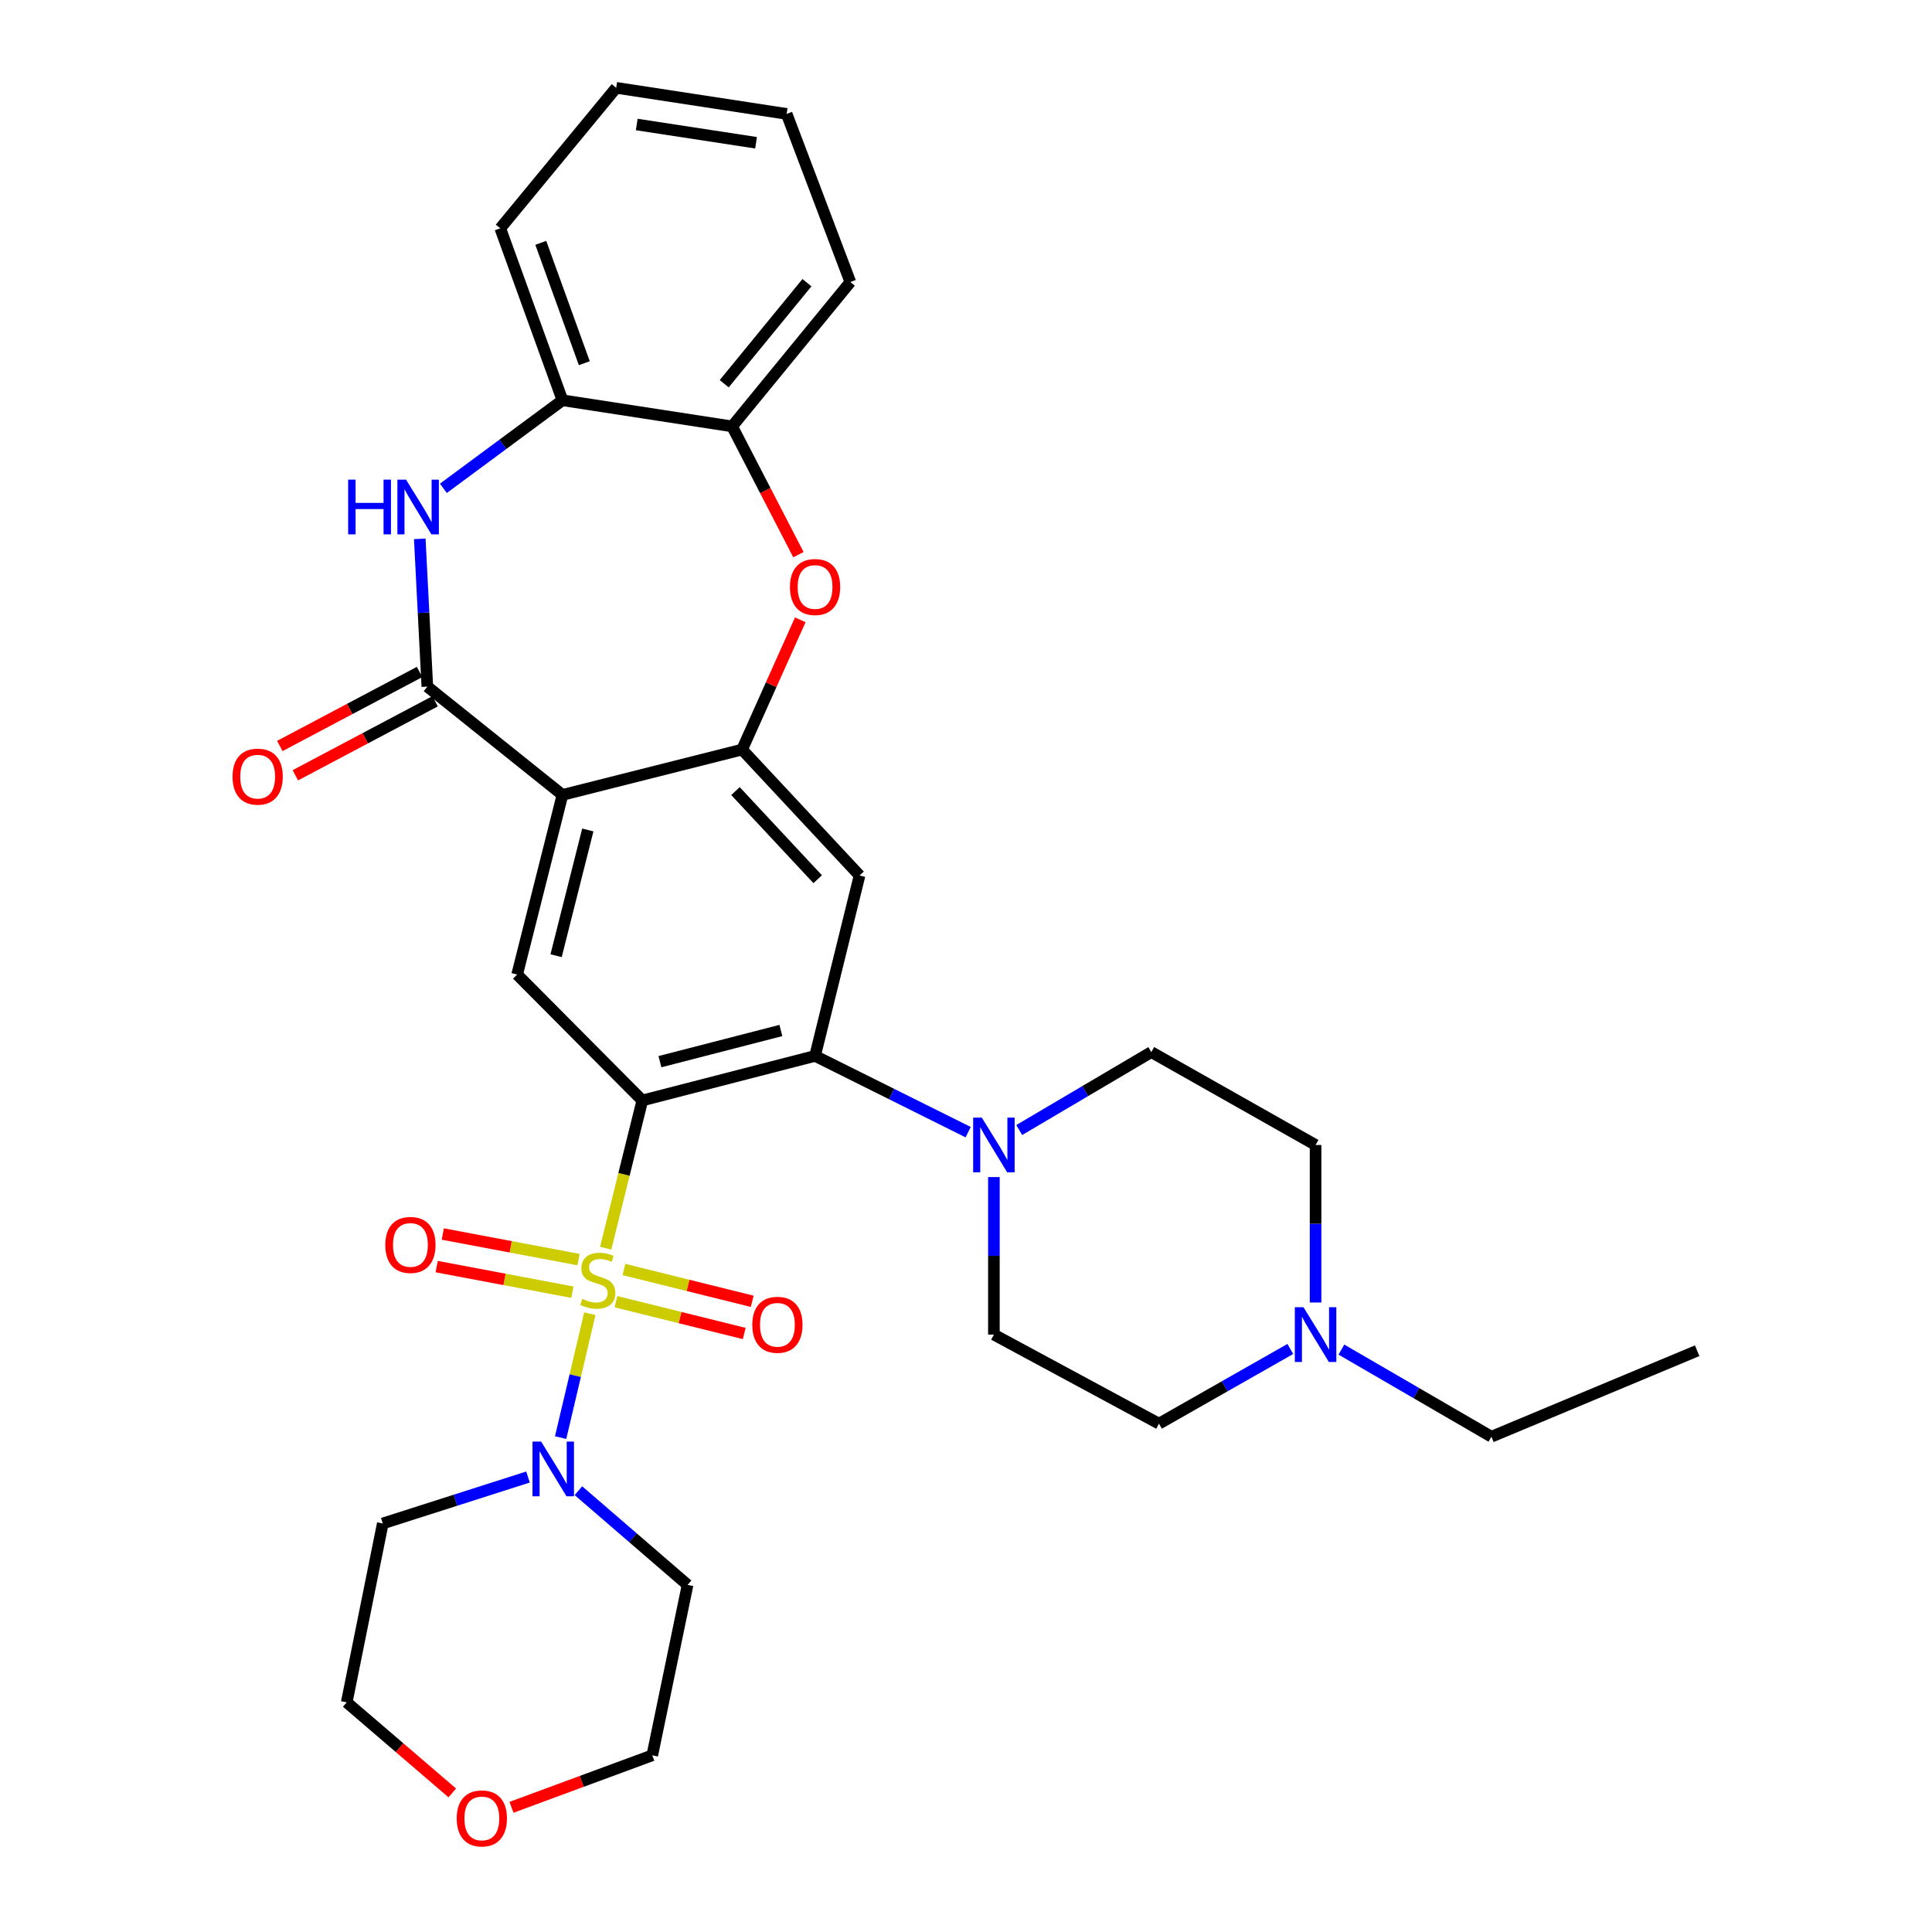 <?xml version='1.0' encoding='iso-8859-1'?>
<svg version='1.1' baseProfile='full'
              xmlns='http://www.w3.org/2000/svg'
                      xmlns:rdkit='http://www.rdkit.org/xml'
                      xmlns:xlink='http://www.w3.org/1999/xlink'
                  xml:space='preserve'
width='1000px' height='1000px' viewBox='0 0 1000 1000'>
<!-- END OF HEADER -->
<rect style='opacity:1.0;fill:#FFFFFF;stroke:none' width='1000' height='1000' x='0' y='0'> </rect>
<path class='bond-0' d='M 313.5,646.06 L 322.979,607.828' style='fill:none;fill-rule:evenodd;stroke:#CCCC00;stroke-width:6px;stroke-linecap:butt;stroke-linejoin:miter;stroke-opacity:1' />
<path class='bond-0' d='M 322.979,607.828 L 332.459,569.596' style='fill:none;fill-rule:evenodd;stroke:#000000;stroke-width:6px;stroke-linecap:butt;stroke-linejoin:miter;stroke-opacity:1' />
<path class='bond-6' d='M 305.304,679.966 L 297.74,712.036' style='fill:none;fill-rule:evenodd;stroke:#CCCC00;stroke-width:6px;stroke-linecap:butt;stroke-linejoin:miter;stroke-opacity:1' />
<path class='bond-6' d='M 297.74,712.036 L 290.177,744.106' style='fill:none;fill-rule:evenodd;stroke:#0000FF;stroke-width:6px;stroke-linecap:butt;stroke-linejoin:miter;stroke-opacity:1' />
<path class='bond-13' d='M 299.447,651.966 L 264.32,645.345' style='fill:none;fill-rule:evenodd;stroke:#CCCC00;stroke-width:6px;stroke-linecap:butt;stroke-linejoin:miter;stroke-opacity:1' />
<path class='bond-13' d='M 264.32,645.345 L 229.194,638.725' style='fill:none;fill-rule:evenodd;stroke:#FF0000;stroke-width:6px;stroke-linecap:butt;stroke-linejoin:miter;stroke-opacity:1' />
<path class='bond-13' d='M 296.269,668.831 L 261.142,662.21' style='fill:none;fill-rule:evenodd;stroke:#CCCC00;stroke-width:6px;stroke-linecap:butt;stroke-linejoin:miter;stroke-opacity:1' />
<path class='bond-13' d='M 261.142,662.21 L 226.015,655.59' style='fill:none;fill-rule:evenodd;stroke:#FF0000;stroke-width:6px;stroke-linecap:butt;stroke-linejoin:miter;stroke-opacity:1' />
<path class='bond-14' d='M 318.815,673.749 L 352.017,681.981' style='fill:none;fill-rule:evenodd;stroke:#CCCC00;stroke-width:6px;stroke-linecap:butt;stroke-linejoin:miter;stroke-opacity:1' />
<path class='bond-14' d='M 352.017,681.981 L 385.219,690.214' style='fill:none;fill-rule:evenodd;stroke:#FF0000;stroke-width:6px;stroke-linecap:butt;stroke-linejoin:miter;stroke-opacity:1' />
<path class='bond-14' d='M 322.945,657.091 L 356.147,665.324' style='fill:none;fill-rule:evenodd;stroke:#CCCC00;stroke-width:6px;stroke-linecap:butt;stroke-linejoin:miter;stroke-opacity:1' />
<path class='bond-14' d='M 356.147,665.324 L 389.35,673.556' style='fill:none;fill-rule:evenodd;stroke:#FF0000;stroke-width:6px;stroke-linecap:butt;stroke-linejoin:miter;stroke-opacity:1' />
<path class='bond-2' d='M 332.459,569.596 L 421.872,546.542' style='fill:none;fill-rule:evenodd;stroke:#000000;stroke-width:6px;stroke-linecap:butt;stroke-linejoin:miter;stroke-opacity:1' />
<path class='bond-2' d='M 341.586,549.519 L 404.175,533.381' style='fill:none;fill-rule:evenodd;stroke:#000000;stroke-width:6px;stroke-linecap:butt;stroke-linejoin:miter;stroke-opacity:1' />
<path class='bond-7' d='M 332.459,569.596 L 267.673,504.419' style='fill:none;fill-rule:evenodd;stroke:#000000;stroke-width:6px;stroke-linecap:butt;stroke-linejoin:miter;stroke-opacity:1' />
<path class='bond-1' d='M 291.128,411.44 L 267.673,504.419' style='fill:none;fill-rule:evenodd;stroke:#000000;stroke-width:6px;stroke-linecap:butt;stroke-linejoin:miter;stroke-opacity:1' />
<path class='bond-1' d='M 304.25,429.585 L 287.832,494.67' style='fill:none;fill-rule:evenodd;stroke:#000000;stroke-width:6px;stroke-linecap:butt;stroke-linejoin:miter;stroke-opacity:1' />
<path class='bond-3' d='M 291.128,411.44 L 221.184,355.397' style='fill:none;fill-rule:evenodd;stroke:#000000;stroke-width:6px;stroke-linecap:butt;stroke-linejoin:miter;stroke-opacity:1' />
<path class='bond-4' d='M 291.128,411.44 L 384.107,387.976' style='fill:none;fill-rule:evenodd;stroke:#000000;stroke-width:6px;stroke-linecap:butt;stroke-linejoin:miter;stroke-opacity:1' />
<path class='bond-8' d='M 421.872,546.542 L 444.907,453.153' style='fill:none;fill-rule:evenodd;stroke:#000000;stroke-width:6px;stroke-linecap:butt;stroke-linejoin:miter;stroke-opacity:1' />
<path class='bond-10' d='M 421.872,546.542 L 461.494,566.273' style='fill:none;fill-rule:evenodd;stroke:#000000;stroke-width:6px;stroke-linecap:butt;stroke-linejoin:miter;stroke-opacity:1' />
<path class='bond-10' d='M 461.494,566.273 L 501.116,586.004' style='fill:none;fill-rule:evenodd;stroke:#0000FF;stroke-width:6px;stroke-linecap:butt;stroke-linejoin:miter;stroke-opacity:1' />
<path class='bond-5' d='M 221.184,355.397 L 219.227,317.151' style='fill:none;fill-rule:evenodd;stroke:#000000;stroke-width:6px;stroke-linecap:butt;stroke-linejoin:miter;stroke-opacity:1' />
<path class='bond-5' d='M 219.227,317.151 L 217.27,278.906' style='fill:none;fill-rule:evenodd;stroke:#0000FF;stroke-width:6px;stroke-linecap:butt;stroke-linejoin:miter;stroke-opacity:1' />
<path class='bond-16' d='M 217.168,347.814 L 180.999,366.968' style='fill:none;fill-rule:evenodd;stroke:#000000;stroke-width:6px;stroke-linecap:butt;stroke-linejoin:miter;stroke-opacity:1' />
<path class='bond-16' d='M 180.999,366.968 L 144.831,386.122' style='fill:none;fill-rule:evenodd;stroke:#FF0000;stroke-width:6px;stroke-linecap:butt;stroke-linejoin:miter;stroke-opacity:1' />
<path class='bond-16' d='M 225.2,362.98 L 189.031,382.134' style='fill:none;fill-rule:evenodd;stroke:#000000;stroke-width:6px;stroke-linecap:butt;stroke-linejoin:miter;stroke-opacity:1' />
<path class='bond-16' d='M 189.031,382.134 L 152.863,401.289' style='fill:none;fill-rule:evenodd;stroke:#FF0000;stroke-width:6px;stroke-linecap:butt;stroke-linejoin:miter;stroke-opacity:1' />
<path class='bond-9' d='M 384.107,387.976 L 399.163,354.397' style='fill:none;fill-rule:evenodd;stroke:#000000;stroke-width:6px;stroke-linecap:butt;stroke-linejoin:miter;stroke-opacity:1' />
<path class='bond-9' d='M 399.163,354.397 L 414.219,320.817' style='fill:none;fill-rule:evenodd;stroke:#FF0000;stroke-width:6px;stroke-linecap:butt;stroke-linejoin:miter;stroke-opacity:1' />
<path class='bond-33' d='M 384.107,387.976 L 444.907,453.153' style='fill:none;fill-rule:evenodd;stroke:#000000;stroke-width:6px;stroke-linecap:butt;stroke-linejoin:miter;stroke-opacity:1' />
<path class='bond-33' d='M 380.677,409.459 L 423.238,455.083' style='fill:none;fill-rule:evenodd;stroke:#000000;stroke-width:6px;stroke-linecap:butt;stroke-linejoin:miter;stroke-opacity:1' />
<path class='bond-11' d='M 229.489,252.758 L 260.308,229.967' style='fill:none;fill-rule:evenodd;stroke:#0000FF;stroke-width:6px;stroke-linecap:butt;stroke-linejoin:miter;stroke-opacity:1' />
<path class='bond-11' d='M 260.308,229.967 L 291.128,207.176' style='fill:none;fill-rule:evenodd;stroke:#000000;stroke-width:6px;stroke-linecap:butt;stroke-linejoin:miter;stroke-opacity:1' />
<path class='bond-20' d='M 273.295,764.505 L 235.712,776.524' style='fill:none;fill-rule:evenodd;stroke:#0000FF;stroke-width:6px;stroke-linecap:butt;stroke-linejoin:miter;stroke-opacity:1' />
<path class='bond-20' d='M 235.712,776.524 L 198.13,788.542' style='fill:none;fill-rule:evenodd;stroke:#000000;stroke-width:6px;stroke-linecap:butt;stroke-linejoin:miter;stroke-opacity:1' />
<path class='bond-21' d='M 299.387,771.579 L 327.641,795.959' style='fill:none;fill-rule:evenodd;stroke:#0000FF;stroke-width:6px;stroke-linecap:butt;stroke-linejoin:miter;stroke-opacity:1' />
<path class='bond-21' d='M 327.641,795.959 L 355.894,820.34' style='fill:none;fill-rule:evenodd;stroke:#000000;stroke-width:6px;stroke-linecap:butt;stroke-linejoin:miter;stroke-opacity:1' />
<path class='bond-12' d='M 413.263,287.092 L 396.106,253.894' style='fill:none;fill-rule:evenodd;stroke:#FF0000;stroke-width:6px;stroke-linecap:butt;stroke-linejoin:miter;stroke-opacity:1' />
<path class='bond-12' d='M 396.106,253.894 L 378.948,220.696' style='fill:none;fill-rule:evenodd;stroke:#000000;stroke-width:6px;stroke-linecap:butt;stroke-linejoin:miter;stroke-opacity:1' />
<path class='bond-17' d='M 514.441,609.254 L 514.441,650.02' style='fill:none;fill-rule:evenodd;stroke:#0000FF;stroke-width:6px;stroke-linecap:butt;stroke-linejoin:miter;stroke-opacity:1' />
<path class='bond-17' d='M 514.441,650.02 L 514.441,690.787' style='fill:none;fill-rule:evenodd;stroke:#000000;stroke-width:6px;stroke-linecap:butt;stroke-linejoin:miter;stroke-opacity:1' />
<path class='bond-18' d='M 527.546,584.906 L 561.729,564.732' style='fill:none;fill-rule:evenodd;stroke:#0000FF;stroke-width:6px;stroke-linecap:butt;stroke-linejoin:miter;stroke-opacity:1' />
<path class='bond-18' d='M 561.729,564.732 L 595.912,544.559' style='fill:none;fill-rule:evenodd;stroke:#000000;stroke-width:6px;stroke-linecap:butt;stroke-linejoin:miter;stroke-opacity:1' />
<path class='bond-27' d='M 291.128,207.176 L 258.94,118.173' style='fill:none;fill-rule:evenodd;stroke:#000000;stroke-width:6px;stroke-linecap:butt;stroke-linejoin:miter;stroke-opacity:1' />
<path class='bond-27' d='M 302.438,187.989 L 279.907,125.687' style='fill:none;fill-rule:evenodd;stroke:#000000;stroke-width:6px;stroke-linecap:butt;stroke-linejoin:miter;stroke-opacity:1' />
<path class='bond-35' d='M 291.128,207.176 L 378.948,220.696' style='fill:none;fill-rule:evenodd;stroke:#000000;stroke-width:6px;stroke-linecap:butt;stroke-linejoin:miter;stroke-opacity:1' />
<path class='bond-28' d='M 378.948,220.696 L 440.13,145.985' style='fill:none;fill-rule:evenodd;stroke:#000000;stroke-width:6px;stroke-linecap:butt;stroke-linejoin:miter;stroke-opacity:1' />
<path class='bond-28' d='M 374.848,198.616 L 417.675,146.318' style='fill:none;fill-rule:evenodd;stroke:#000000;stroke-width:6px;stroke-linecap:butt;stroke-linejoin:miter;stroke-opacity:1' />
<path class='bond-15' d='M 680.939,674.173 L 680.939,633.407' style='fill:none;fill-rule:evenodd;stroke:#0000FF;stroke-width:6px;stroke-linecap:butt;stroke-linejoin:miter;stroke-opacity:1' />
<path class='bond-15' d='M 680.939,633.407 L 680.939,592.64' style='fill:none;fill-rule:evenodd;stroke:#000000;stroke-width:6px;stroke-linecap:butt;stroke-linejoin:miter;stroke-opacity:1' />
<path class='bond-24' d='M 694.311,698.551 L 733.132,721.093' style='fill:none;fill-rule:evenodd;stroke:#0000FF;stroke-width:6px;stroke-linecap:butt;stroke-linejoin:miter;stroke-opacity:1' />
<path class='bond-24' d='M 733.132,721.093 L 771.954,743.636' style='fill:none;fill-rule:evenodd;stroke:#000000;stroke-width:6px;stroke-linecap:butt;stroke-linejoin:miter;stroke-opacity:1' />
<path class='bond-34' d='M 667.868,698.221 L 633.878,717.553' style='fill:none;fill-rule:evenodd;stroke:#0000FF;stroke-width:6px;stroke-linecap:butt;stroke-linejoin:miter;stroke-opacity:1' />
<path class='bond-34' d='M 633.878,717.553 L 599.888,736.885' style='fill:none;fill-rule:evenodd;stroke:#000000;stroke-width:6px;stroke-linecap:butt;stroke-linejoin:miter;stroke-opacity:1' />
<path class='bond-23' d='M 514.441,690.787 L 599.888,736.885' style='fill:none;fill-rule:evenodd;stroke:#000000;stroke-width:6px;stroke-linecap:butt;stroke-linejoin:miter;stroke-opacity:1' />
<path class='bond-22' d='M 595.912,544.559 L 680.939,592.64' style='fill:none;fill-rule:evenodd;stroke:#000000;stroke-width:6px;stroke-linecap:butt;stroke-linejoin:miter;stroke-opacity:1' />
<path class='bond-19' d='M 264.747,935.461 L 301.182,922.006' style='fill:none;fill-rule:evenodd;stroke:#FF0000;stroke-width:6px;stroke-linecap:butt;stroke-linejoin:miter;stroke-opacity:1' />
<path class='bond-19' d='M 301.182,922.006 L 337.617,908.551' style='fill:none;fill-rule:evenodd;stroke:#000000;stroke-width:6px;stroke-linecap:butt;stroke-linejoin:miter;stroke-opacity:1' />
<path class='bond-32' d='M 234.092,928.001 L 206.777,904.566' style='fill:none;fill-rule:evenodd;stroke:#FF0000;stroke-width:6px;stroke-linecap:butt;stroke-linejoin:miter;stroke-opacity:1' />
<path class='bond-32' d='M 206.777,904.566 L 179.461,881.131' style='fill:none;fill-rule:evenodd;stroke:#000000;stroke-width:6px;stroke-linecap:butt;stroke-linejoin:miter;stroke-opacity:1' />
<path class='bond-25' d='M 198.13,788.542 L 179.461,881.131' style='fill:none;fill-rule:evenodd;stroke:#000000;stroke-width:6px;stroke-linecap:butt;stroke-linejoin:miter;stroke-opacity:1' />
<path class='bond-26' d='M 355.894,820.34 L 337.617,908.551' style='fill:none;fill-rule:evenodd;stroke:#000000;stroke-width:6px;stroke-linecap:butt;stroke-linejoin:miter;stroke-opacity:1' />
<path class='bond-29' d='M 771.954,743.636 L 878.453,699.129' style='fill:none;fill-rule:evenodd;stroke:#000000;stroke-width:6px;stroke-linecap:butt;stroke-linejoin:miter;stroke-opacity:1' />
<path class='bond-31' d='M 258.94,118.173 L 318.939,45.455' style='fill:none;fill-rule:evenodd;stroke:#000000;stroke-width:6px;stroke-linecap:butt;stroke-linejoin:miter;stroke-opacity:1' />
<path class='bond-30' d='M 440.13,145.985 L 407.161,58.955' style='fill:none;fill-rule:evenodd;stroke:#000000;stroke-width:6px;stroke-linecap:butt;stroke-linejoin:miter;stroke-opacity:1' />
<path class='bond-36' d='M 407.161,58.955 L 318.939,45.455' style='fill:none;fill-rule:evenodd;stroke:#000000;stroke-width:6px;stroke-linecap:butt;stroke-linejoin:miter;stroke-opacity:1' />
<path class='bond-36' d='M 391.331,73.894 L 329.576,64.444' style='fill:none;fill-rule:evenodd;stroke:#000000;stroke-width:6px;stroke-linecap:butt;stroke-linejoin:miter;stroke-opacity:1' />
<path  class='atom-0' d='M 301.405 672.295
Q 301.725 672.415, 303.045 672.975
Q 304.365 673.535, 305.805 673.895
Q 307.285 674.215, 308.725 674.215
Q 311.405 674.215, 312.965 672.935
Q 314.525 671.615, 314.525 669.335
Q 314.525 667.775, 313.725 666.815
Q 312.965 665.855, 311.765 665.335
Q 310.565 664.815, 308.565 664.215
Q 306.045 663.455, 304.525 662.735
Q 303.045 662.015, 301.965 660.495
Q 300.925 658.975, 300.925 656.415
Q 300.925 652.855, 303.325 650.655
Q 305.765 648.455, 310.565 648.455
Q 313.845 648.455, 317.565 650.015
L 316.645 653.095
Q 313.245 651.695, 310.685 651.695
Q 307.925 651.695, 306.405 652.855
Q 304.885 653.975, 304.925 655.935
Q 304.925 657.455, 305.685 658.375
Q 306.485 659.295, 307.605 659.815
Q 308.765 660.335, 310.685 660.935
Q 313.245 661.735, 314.765 662.535
Q 316.285 663.335, 317.365 664.975
Q 318.485 666.575, 318.485 669.335
Q 318.485 673.255, 315.845 675.375
Q 313.245 677.455, 308.885 677.455
Q 306.365 677.455, 304.445 676.895
Q 302.565 676.375, 300.325 675.455
L 301.405 672.295
' fill='#CCCC00'/>
<path  class='atom-6' d='M 180.206 248.258
L 184.046 248.258
L 184.046 260.298
L 198.526 260.298
L 198.526 248.258
L 202.366 248.258
L 202.366 276.578
L 198.526 276.578
L 198.526 263.498
L 184.046 263.498
L 184.046 276.578
L 180.206 276.578
L 180.206 248.258
' fill='#0000FF'/>
<path  class='atom-6' d='M 210.166 248.258
L 219.446 263.258
Q 220.366 264.738, 221.846 267.418
Q 223.326 270.098, 223.406 270.258
L 223.406 248.258
L 227.166 248.258
L 227.166 276.578
L 223.286 276.578
L 213.326 260.178
Q 212.166 258.258, 210.926 256.058
Q 209.726 253.858, 209.366 253.178
L 209.366 276.578
L 205.686 276.578
L 205.686 248.258
L 210.166 248.258
' fill='#0000FF'/>
<path  class='atom-7' d='M 280.091 746.17
L 289.371 761.17
Q 290.291 762.65, 291.771 765.33
Q 293.251 768.01, 293.331 768.17
L 293.331 746.17
L 297.091 746.17
L 297.091 774.49
L 293.211 774.49
L 283.251 758.09
Q 282.091 756.17, 280.851 753.97
Q 279.651 751.77, 279.291 751.09
L 279.291 774.49
L 275.611 774.49
L 275.611 746.17
L 280.091 746.17
' fill='#0000FF'/>
<path  class='atom-10' d='M 408.872 303.83
Q 408.872 297.03, 412.232 293.23
Q 415.592 289.43, 421.872 289.43
Q 428.152 289.43, 431.512 293.23
Q 434.872 297.03, 434.872 303.83
Q 434.872 310.71, 431.472 314.63
Q 428.072 318.51, 421.872 318.51
Q 415.632 318.51, 412.232 314.63
Q 408.872 310.75, 408.872 303.83
M 421.872 315.31
Q 426.192 315.31, 428.512 312.43
Q 430.872 309.51, 430.872 303.83
Q 430.872 298.27, 428.512 295.47
Q 426.192 292.63, 421.872 292.63
Q 417.552 292.63, 415.192 295.43
Q 412.872 298.23, 412.872 303.83
Q 412.872 309.55, 415.192 312.43
Q 417.552 315.31, 421.872 315.31
' fill='#FF0000'/>
<path  class='atom-11' d='M 508.181 578.48
L 517.461 593.48
Q 518.381 594.96, 519.861 597.64
Q 521.341 600.32, 521.421 600.48
L 521.421 578.48
L 525.181 578.48
L 525.181 606.8
L 521.301 606.8
L 511.341 590.4
Q 510.181 588.48, 508.941 586.28
Q 507.741 584.08, 507.381 583.4
L 507.381 606.8
L 503.701 606.8
L 503.701 578.48
L 508.181 578.48
' fill='#0000FF'/>
<path  class='atom-14' d='M 199.431 644.377
Q 199.431 637.577, 202.791 633.777
Q 206.151 629.977, 212.431 629.977
Q 218.711 629.977, 222.071 633.777
Q 225.431 637.577, 225.431 644.377
Q 225.431 651.257, 222.031 655.177
Q 218.631 659.057, 212.431 659.057
Q 206.191 659.057, 202.791 655.177
Q 199.431 651.297, 199.431 644.377
M 212.431 655.857
Q 216.751 655.857, 219.071 652.977
Q 221.431 650.057, 221.431 644.377
Q 221.431 638.817, 219.071 636.017
Q 216.751 633.177, 212.431 633.177
Q 208.111 633.177, 205.751 635.977
Q 203.431 638.777, 203.431 644.377
Q 203.431 650.097, 205.751 652.977
Q 208.111 655.857, 212.431 655.857
' fill='#FF0000'/>
<path  class='atom-15' d='M 389.384 685.709
Q 389.384 678.909, 392.744 675.109
Q 396.104 671.309, 402.384 671.309
Q 408.664 671.309, 412.024 675.109
Q 415.384 678.909, 415.384 685.709
Q 415.384 692.589, 411.984 696.509
Q 408.584 700.389, 402.384 700.389
Q 396.144 700.389, 392.744 696.509
Q 389.384 692.629, 389.384 685.709
M 402.384 697.189
Q 406.704 697.189, 409.024 694.309
Q 411.384 691.389, 411.384 685.709
Q 411.384 680.149, 409.024 677.349
Q 406.704 674.509, 402.384 674.509
Q 398.064 674.509, 395.704 677.309
Q 393.384 680.109, 393.384 685.709
Q 393.384 691.429, 395.704 694.309
Q 398.064 697.189, 402.384 697.189
' fill='#FF0000'/>
<path  class='atom-16' d='M 674.679 676.627
L 683.959 691.627
Q 684.879 693.107, 686.359 695.787
Q 687.839 698.467, 687.919 698.627
L 687.919 676.627
L 691.679 676.627
L 691.679 704.947
L 687.799 704.947
L 677.839 688.547
Q 676.679 686.627, 675.439 684.427
Q 674.239 682.227, 673.879 681.547
L 673.879 704.947
L 670.199 704.947
L 670.199 676.627
L 674.679 676.627
' fill='#0000FF'/>
<path  class='atom-17' d='M 120.363 401.986
Q 120.363 395.186, 123.723 391.386
Q 127.083 387.586, 133.363 387.586
Q 139.643 387.586, 143.003 391.386
Q 146.363 395.186, 146.363 401.986
Q 146.363 408.866, 142.963 412.786
Q 139.563 416.666, 133.363 416.666
Q 127.123 416.666, 123.723 412.786
Q 120.363 408.906, 120.363 401.986
M 133.363 413.466
Q 137.683 413.466, 140.003 410.586
Q 142.363 407.666, 142.363 401.986
Q 142.363 396.426, 140.003 393.626
Q 137.683 390.786, 133.363 390.786
Q 129.043 390.786, 126.683 393.586
Q 124.363 396.386, 124.363 401.986
Q 124.363 407.706, 126.683 410.586
Q 129.043 413.466, 133.363 413.466
' fill='#FF0000'/>
<path  class='atom-20' d='M 236.396 941.21
Q 236.396 934.41, 239.756 930.61
Q 243.116 926.81, 249.396 926.81
Q 255.676 926.81, 259.036 930.61
Q 262.396 934.41, 262.396 941.21
Q 262.396 948.09, 258.996 952.01
Q 255.596 955.89, 249.396 955.89
Q 243.156 955.89, 239.756 952.01
Q 236.396 948.13, 236.396 941.21
M 249.396 952.69
Q 253.716 952.69, 256.036 949.81
Q 258.396 946.89, 258.396 941.21
Q 258.396 935.65, 256.036 932.85
Q 253.716 930.01, 249.396 930.01
Q 245.076 930.01, 242.716 932.81
Q 240.396 935.61, 240.396 941.21
Q 240.396 946.93, 242.716 949.81
Q 245.076 952.69, 249.396 952.69
' fill='#FF0000'/>
</svg>
